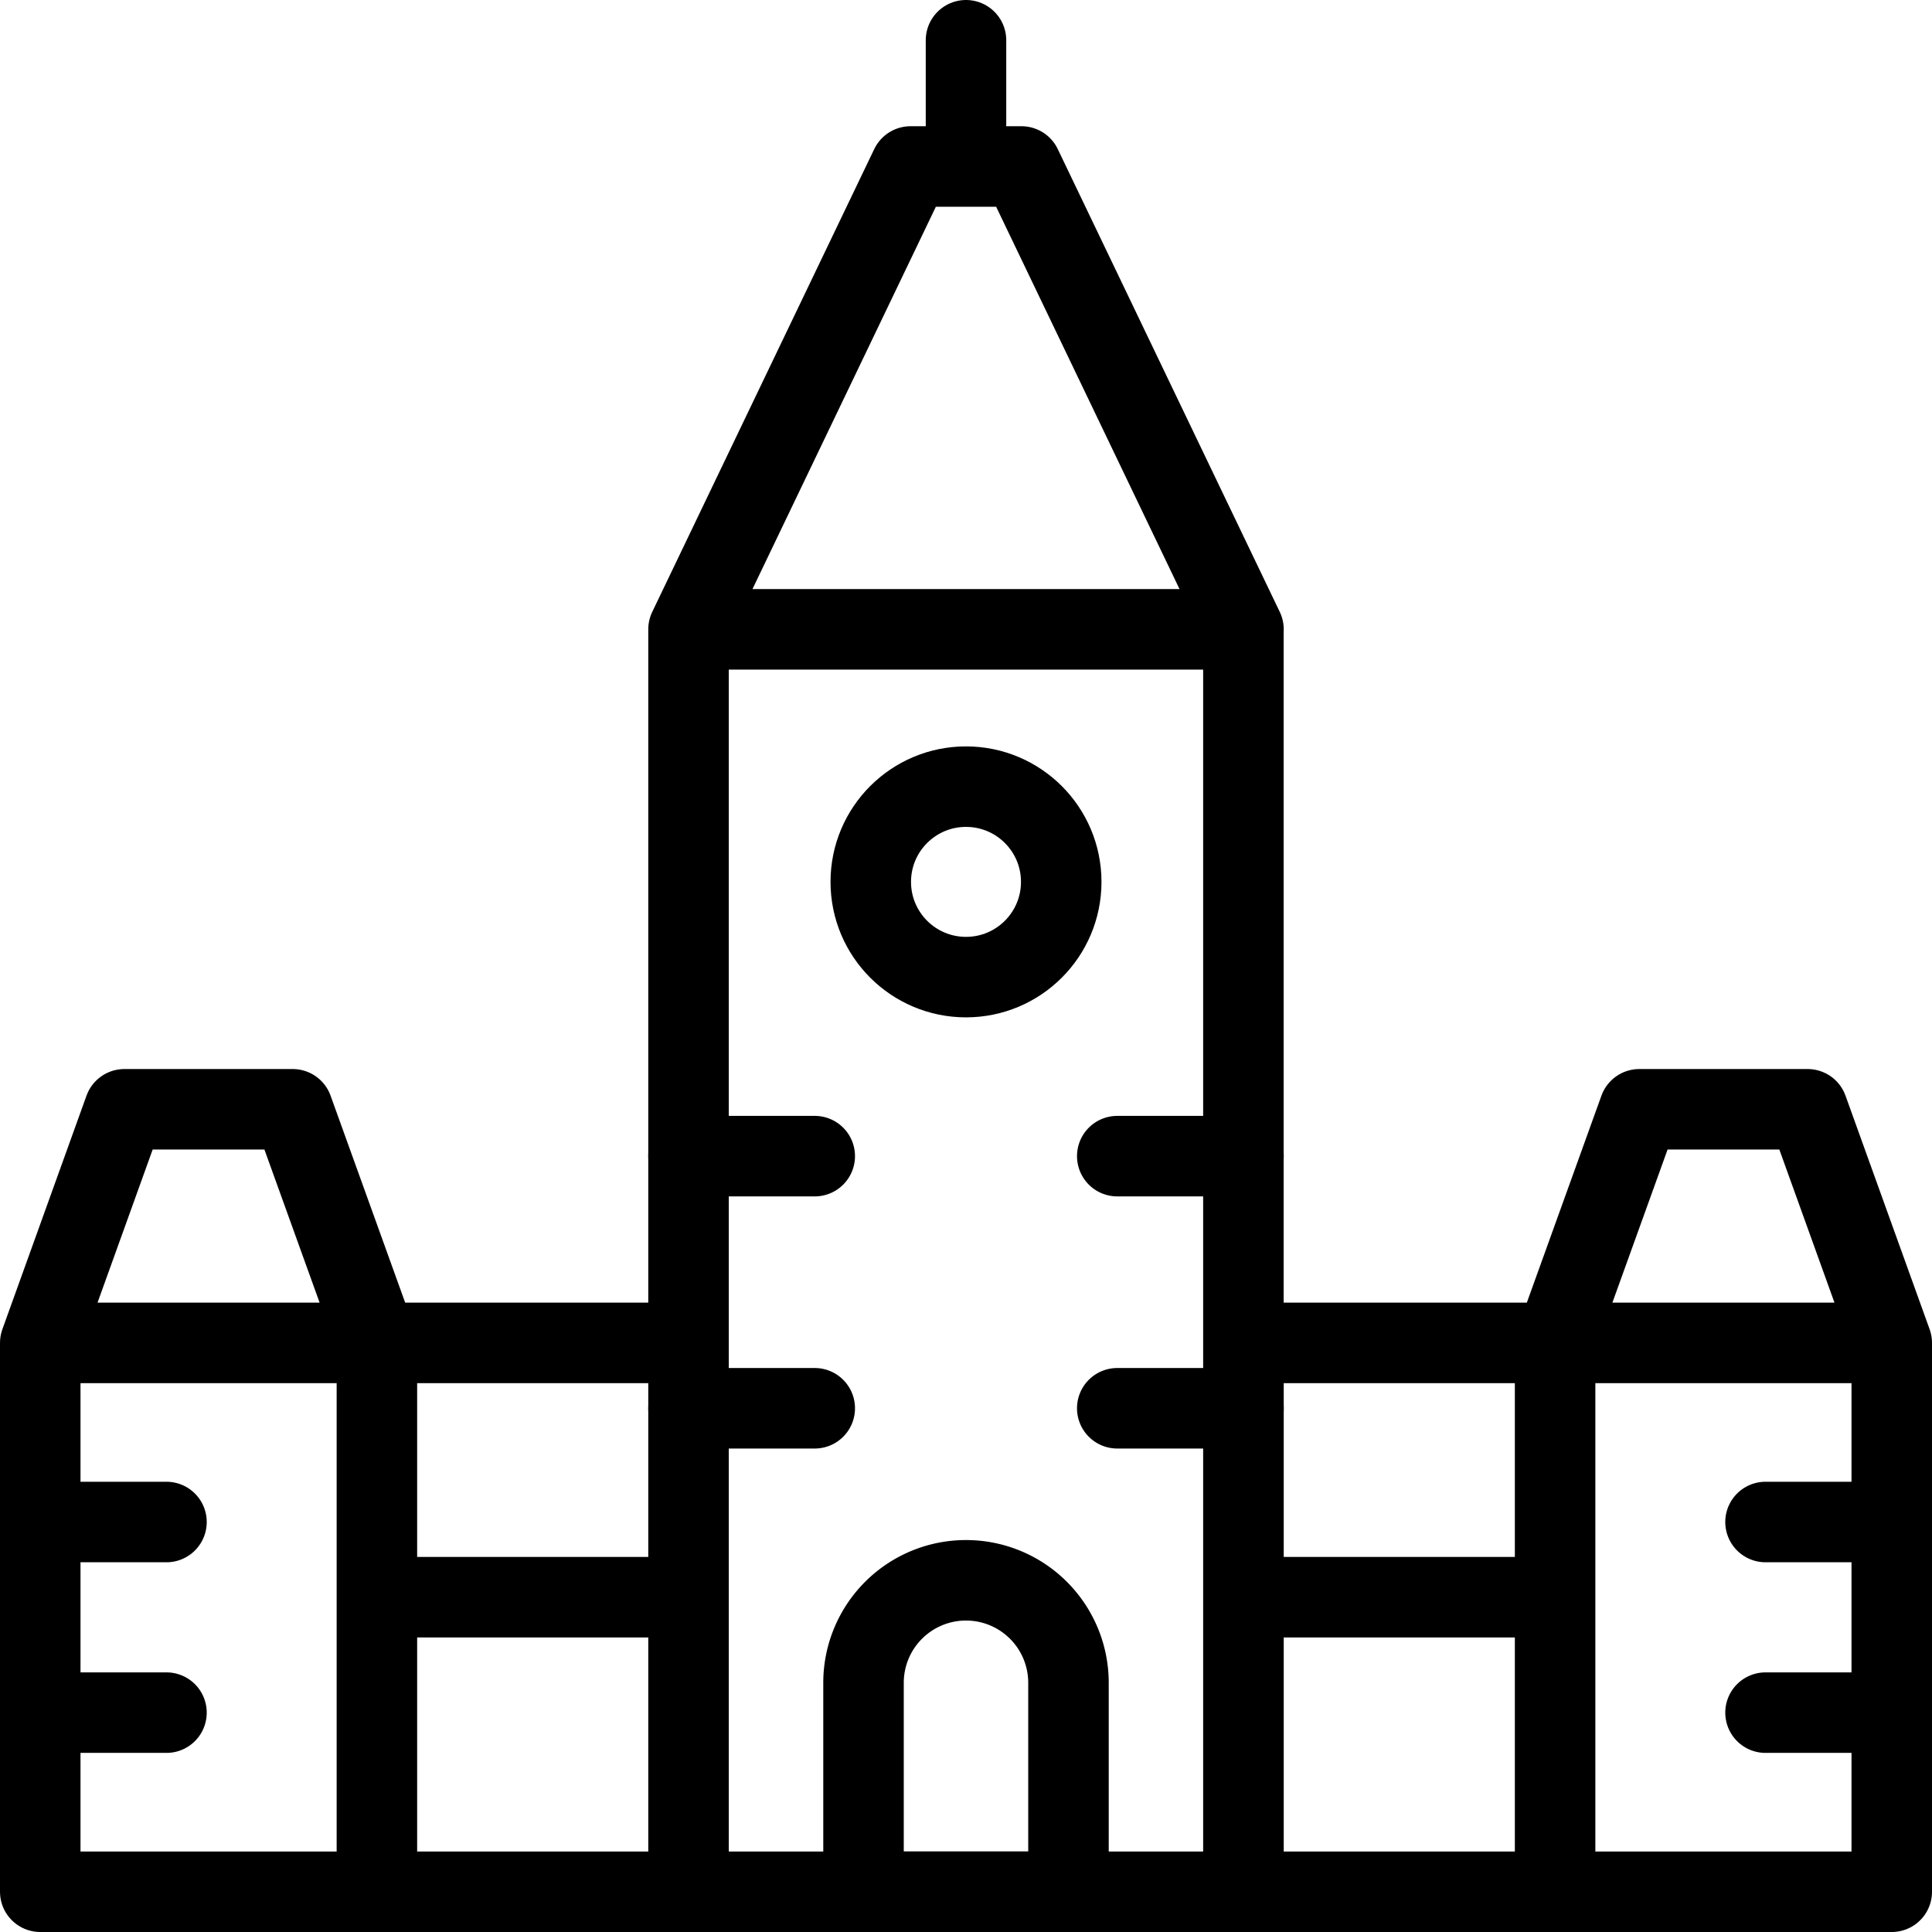 <svg xmlns="http://www.w3.org/2000/svg" viewBox="0 0 24 24" stroke="black"><defs><style>.a{fill:none;stroke:#000;stroke-linecap:round;stroke-linejoin:round}</style></defs><path class="a" d="M8.553 7.818h6.893V23.5H8.553zm10.765 8.864H23.5V23.5h-4.182zm-18.818 0h4.182V23.5H.5zm0 0 1.045-2.902h2.091l1.046 2.902m14.636 0 1.046-2.902h2.091l1.045 2.902m-8.053 3.159h3.871V23.5h-3.871zm0-3.159h3.871v3.159h-3.871zM4.682 19.841h3.871V23.5H4.682zm0-3.159h3.871v3.159H4.682zm3.871-8.864 2.758-5.75h1.378l2.758 5.75M12 1.545V.5"/><circle class="a" cx="12" cy="10.955" r="1.183"/><path class="a" d="M13.879 14.362h1.568m-6.894 0h1.568m3.758 3.132h1.568m-6.894 0h1.568M.5 18.907h1.568M.5 21.275h1.568m19.864-2.368H23.5m-1.568 2.368H23.5M12 19.631a1.273 1.273 0 0 0-1.273 1.269v2.6h2.546v-2.6A1.273 1.273 0 0 0 12 19.631Z"/></svg>